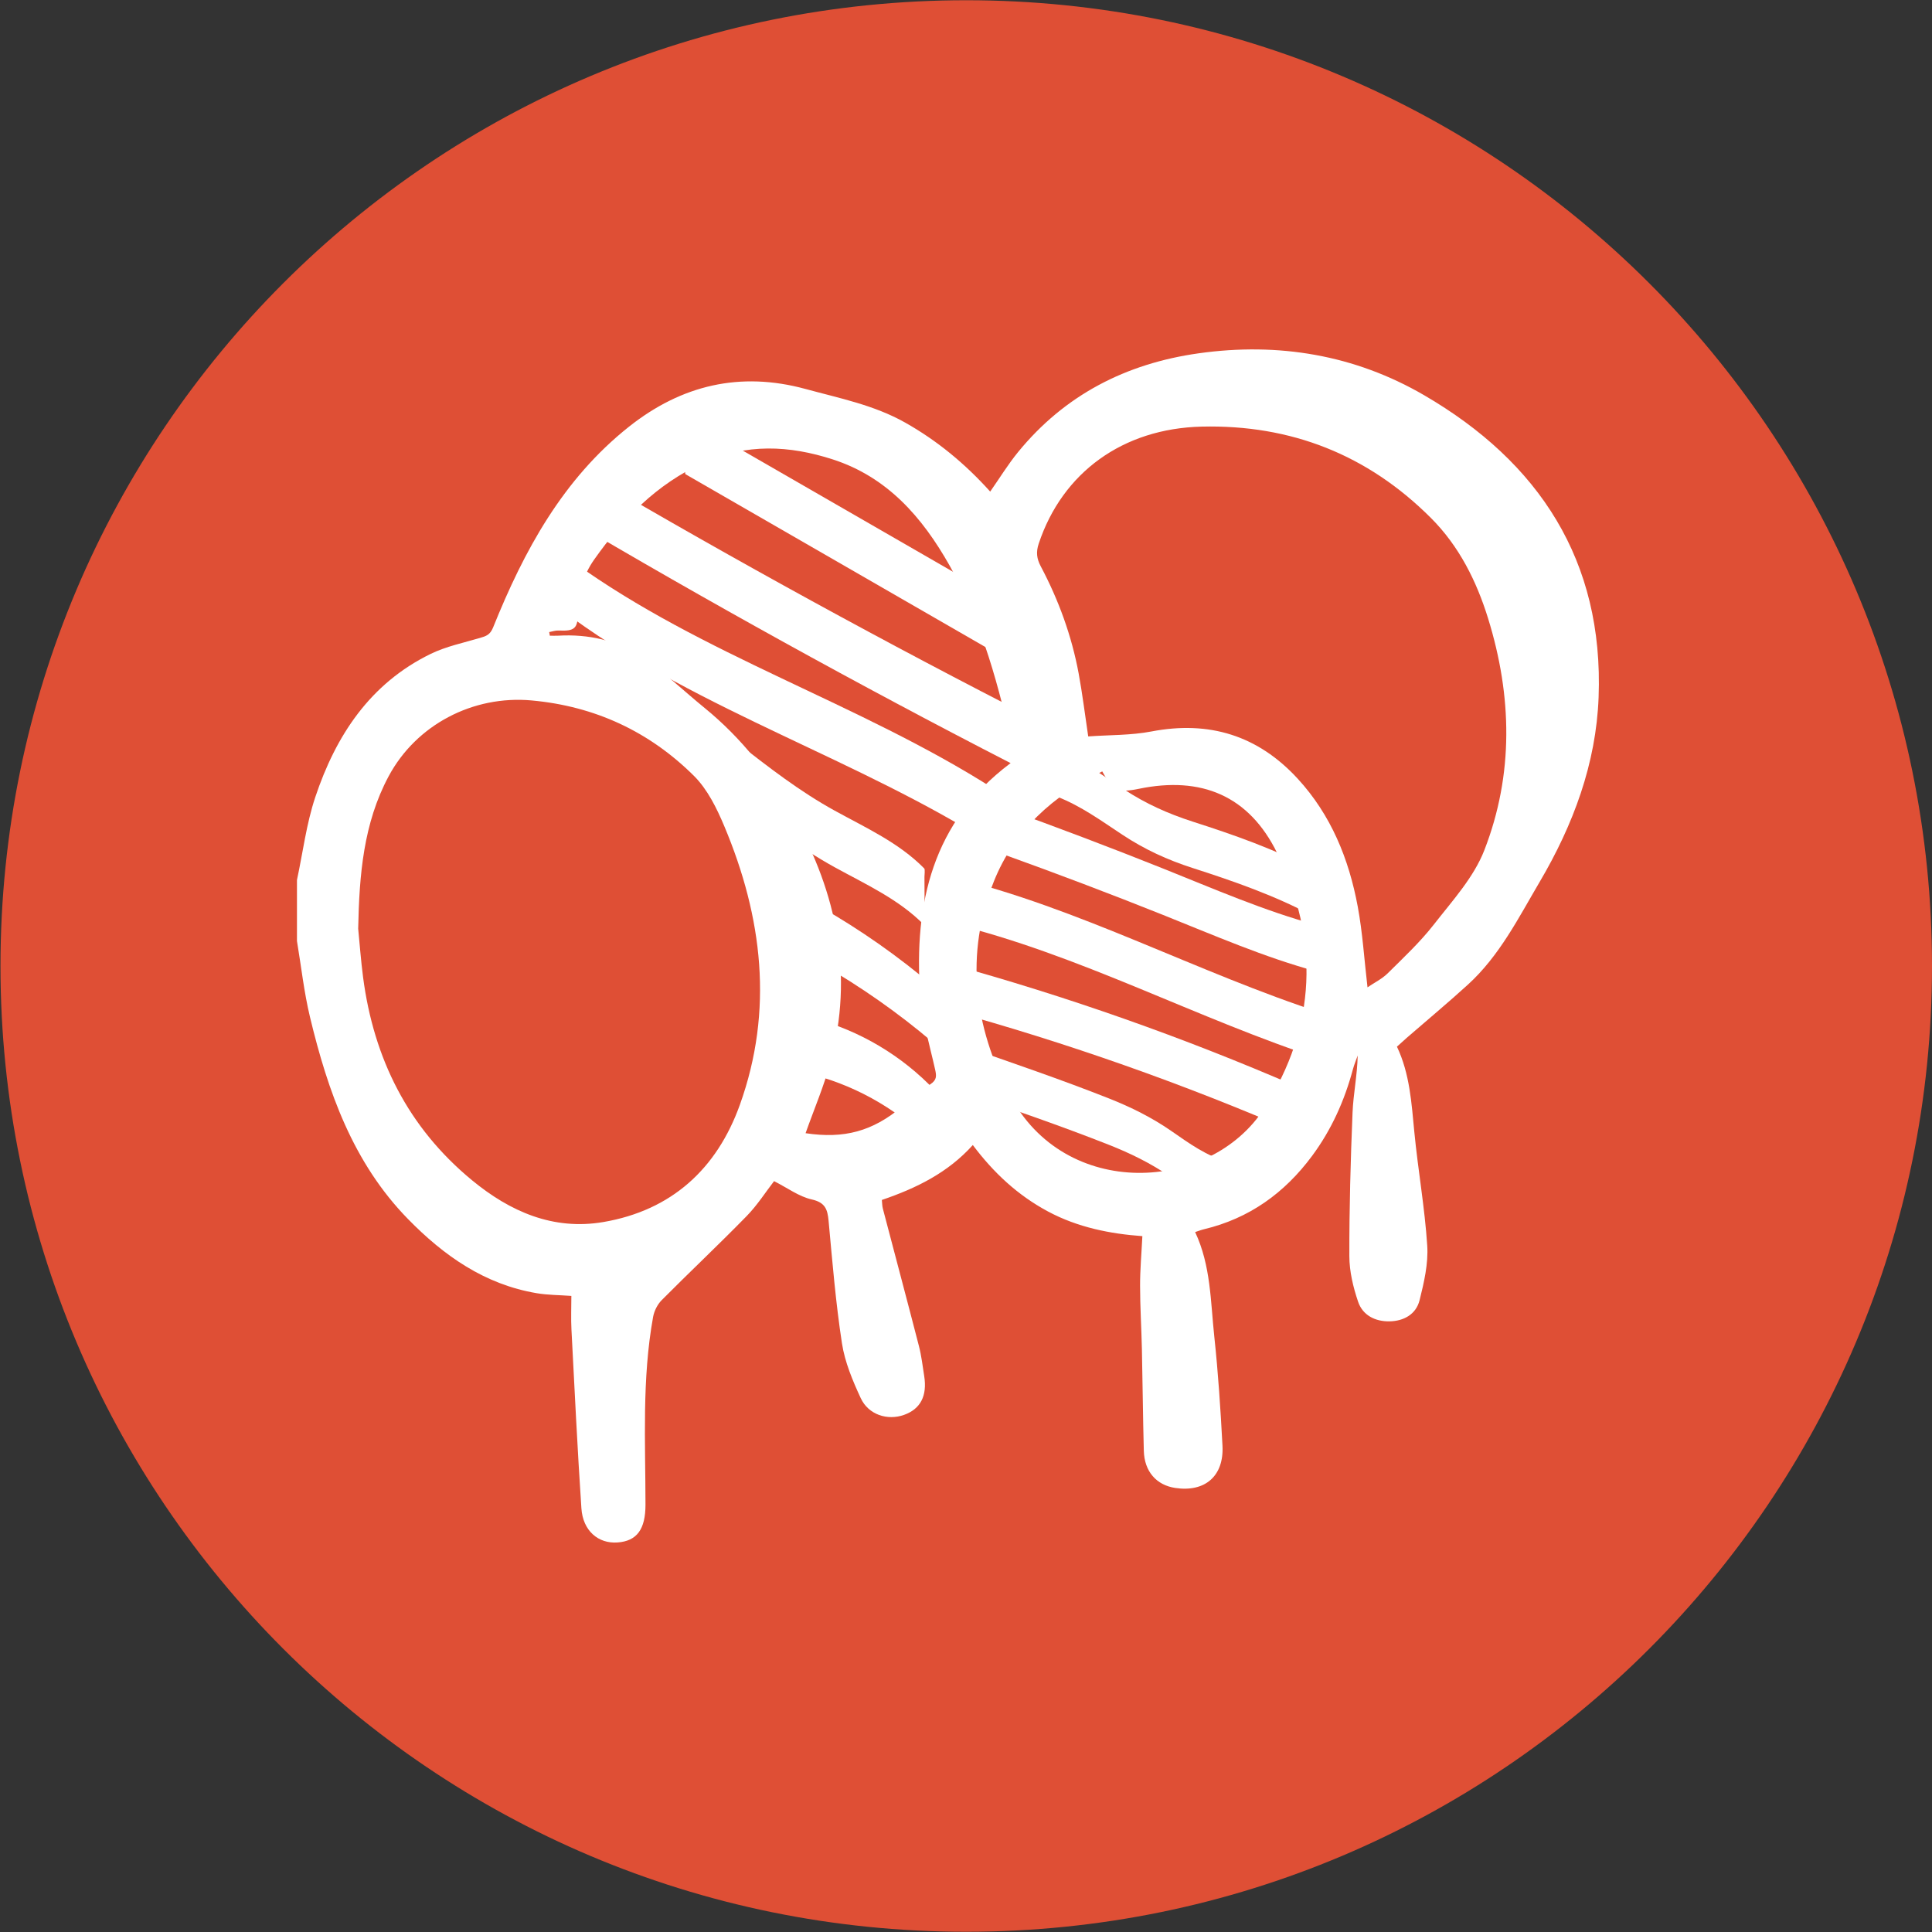 <?xml version="1.0" encoding="UTF-8" standalone="no"?>
<!-- Created with Inkscape (http://www.inkscape.org/) -->

<svg
   version="1.1"
   id="svg1"
   width="277.513"
   height="277.512"
   viewBox="0 0 277.513 277.512"
   xmlns="http://www.w3.org/2000/svg"
   xmlns:svg="http://www.w3.org/2000/svg">
  <rect x="0" y="0" width="277.513" height="277.512" fill="#333333" stroke="none"/>
  <defs
     id="defs1">
    <clipPath
       clipPathUnits="userSpaceOnUse"
       id="clipPath146">
      <path
         d="M 0,4390.389 H 1920 V 0 H 0 Z"
         transform="translate(-1064.067,-3489.918)"
         id="path146" />
    </clipPath>
    <clipPath
       clipPathUnits="userSpaceOnUse"
       id="clipPath148">
      <path
         d="M 0,4390.389 H 1920 V 0 H 0 Z"
         transform="translate(-974.678,-3510.881)"
         id="path148" />
    </clipPath>
    <clipPath
       clipPathUnits="userSpaceOnUse"
       id="clipPath150">
      <path
         d="M 0,4390.389 H 1920 V 0 H 0 Z"
         transform="translate(-929.779,-3542.898)"
         id="path150" />
    </clipPath>
    <clipPath
       clipPathUnits="userSpaceOnUse"
       id="clipPath152">
      <path
         d="M 0,4390.389 H 1920 V 0 H 0 Z"
         transform="translate(-919.303,-3536.807)"
         id="path152" />
    </clipPath>
    <clipPath
       clipPathUnits="userSpaceOnUse"
       id="clipPath154">
      <path
         d="M 0,4390.389 H 1920 V 0 H 0 Z"
         transform="translate(-917.69,-3527.345)"
         id="path154" />
    </clipPath>
    <clipPath
       clipPathUnits="userSpaceOnUse"
       id="clipPath156">
      <path
         d="M 0,4390.389 H 1920 V 0 H 0 Z"
         transform="translate(-935.356,-3507.875)"
         id="path156" />
    </clipPath>
    <clipPath
       clipPathUnits="userSpaceOnUse"
       id="clipPath158">
      <path
         d="M 0,4390.389 H 1920 V 0 H 0 Z"
         transform="translate(-944.358,-3490.161)"
         id="path158" />
    </clipPath>
    <clipPath
       clipPathUnits="userSpaceOnUse"
       id="clipPath160">
      <path
         d="M 0,4390.389 H 1920 V 0 H 0 Z"
         transform="translate(-943.588,-3478.181)"
         id="path160" />
    </clipPath>
    <clipPath
       clipPathUnits="userSpaceOnUse"
       id="clipPath162">
      <path
         d="M 0,4390.389 H 1920 V 0 H 0 Z"
         transform="translate(-969.837,-3508.149)"
         id="path162" />
    </clipPath>
    <clipPath
       clipPathUnits="userSpaceOnUse"
       id="clipPath164">
      <path
         d="M 0,4390.389 H 1920 V 0 H 0 Z"
         transform="translate(-963.991,-3501.957)"
         id="path164" />
    </clipPath>
    <clipPath
       clipPathUnits="userSpaceOnUse"
       id="clipPath166">
      <path
         d="M 0,4390.389 H 1920 V 0 H 0 Z"
         transform="translate(-958.355,-3494.528)"
         id="path166" />
    </clipPath>
    <clipPath
       clipPathUnits="userSpaceOnUse"
       id="clipPath168">
      <path
         d="M 0,4390.389 H 1920 V 0 H 0 Z"
         transform="translate(-958.1,-3485.17)"
         id="path168" />
    </clipPath>
    <clipPath
       clipPathUnits="userSpaceOnUse"
       id="clipPath170">
      <path
         d="M 0,4390.389 H 1920 V 0 H 0 Z"
         transform="translate(-959.573,-3476.369)"
         id="path170" />
    </clipPath>
  </defs>
  <g
     id="layer-MC0"
     transform="translate(-1074.322,604.114)">
    <path
       id="path145"
       d="m 0,0 c 0,-57.475 -46.592,-104.067 -104.067,-104.067 -57.475,0 -104.068,46.592 -104.068,104.067 0,57.475 46.593,104.067 104.068,104.067 C -46.592,104.067 0,57.475 0,0"
       style="fill:#df4f35;fill-opacity:1;fill-rule:nonzero;stroke:none"
       transform="matrix(1.333,0,0,-1.333,1351.835,-465.358)"
       clip-path="url(#clipPath146)" />
    <path
       id="path147"
       d="m 0,0 c -5.287,-2.627 -9.467,-6.323 -11.675,-11.844 -3.158,-7.893 -2.132,-15.607 1.684,-22.968 5.935,-11.449 21.643,-10.586 27.454,-1.481 5.64,8.838 5.952,18.169 1.391,27.482 -3.037,6.199 -8.184,8.33 -14.921,6.934 C 1.727,-2.334 1.134,-2.065 0,0 m -31.969,-38.986 c 4.165,-0.627 7.203,0.211 10.343,2.816 1.018,0.845 2.012,1.733 3.109,2.462 0.692,0.459 0.665,0.88 0.508,1.582 -0.604,2.706 -1.427,5.411 -1.617,8.154 -0.677,9.747 1.339,18.536 9.686,24.817 0.273,0.205 0.468,0.796 0.393,1.14 -1.534,7.008 -3.354,13.927 -6.924,20.233 -2.928,5.173 -6.683,9.497 -12.565,11.401 -4.688,1.516 -9.326,1.746 -13.992,-0.386 -5.009,-2.288 -8.615,-6.011 -11.719,-10.404 -1.226,-1.735 -1.687,-3.615 -1.734,-5.651 -0.041,-1.78 -0.331,-2.079 -2.115,-1.998 -0.33,0.015 -0.665,-0.107 -0.998,-0.166 0.022,-0.13 0.044,-0.261 0.066,-0.391 0.301,0 0.603,-0.015 0.903,0.002 3.244,0.186 6.343,-0.492 9.004,-2.286 2.401,-1.619 4.514,-3.662 6.77,-5.499 3.984,-3.246 7.093,-7.207 9.6,-11.667 4.681,-8.328 6.467,-17.11 3.963,-26.487 -0.689,-2.578 -1.755,-5.054 -2.681,-7.672 m 60.552,15.718 c 0.732,0.499 1.562,0.902 2.183,1.517 1.719,1.7 3.501,3.372 4.982,5.271 1.98,2.541 4.284,5.057 5.422,7.983 3.182,8.179 2.995,16.616 0.411,24.968 -1.251,4.046 -3.132,7.808 -6.169,10.844 -6.811,6.807 -15.078,10.066 -24.691,9.838 -8.502,-0.202 -15.014,-4.945 -17.568,-12.614 -0.303,-0.911 -0.217,-1.615 0.219,-2.438 1.933,-3.648 3.336,-7.498 4.088,-11.561 0.403,-2.179 0.67,-4.383 1.028,-6.771 2.295,0.165 4.598,0.109 6.81,0.533 6.227,1.193 11.473,-0.43 15.751,-5.075 3.603,-3.912 5.534,-8.667 6.486,-13.812 0.519,-2.8 0.695,-5.664 1.048,-8.683 m -108.762,6.324 c 0.16,-1.606 0.292,-3.429 0.528,-5.237 1.147,-8.771 4.851,-16.199 11.738,-21.876 4.095,-3.376 8.749,-5.427 14.155,-4.503 7.352,1.257 12.231,5.73 14.709,12.634 3.656,10.187 2.434,20.218 -1.669,30 -0.815,1.944 -1.82,3.994 -3.282,5.446 -4.809,4.775 -10.669,7.506 -17.496,8.126 -6.309,0.572 -12.428,-2.614 -15.403,-8.176 -2.714,-5.074 -3.16,-10.601 -3.28,-16.414 m -6.596,5.243 c 0.639,2.977 1.011,6.043 1.969,8.913 2.217,6.642 5.904,12.265 12.441,15.449 1.656,0.807 3.523,1.19 5.308,1.719 0.658,0.195 1.091,0.32 1.423,1.145 3.321,8.252 7.503,15.965 14.642,21.623 5.648,4.477 11.97,5.982 19.025,4.057 3.647,-0.995 7.366,-1.726 10.72,-3.615 3.458,-1.948 6.463,-4.432 9.172,-7.44 1.026,1.466 1.923,2.935 3.002,4.256 5.036,6.164 11.636,9.541 19.444,10.642 8.601,1.213 16.836,-0.162 24.316,-4.514 12.394,-7.211 19.354,-17.835 18.798,-32.552 -0.27,-7.153 -2.732,-13.746 -6.347,-19.885 -2.288,-3.885 -4.328,-7.968 -7.73,-11.07 -2.158,-1.968 -4.406,-3.837 -6.612,-5.752 -0.343,-0.298 -0.674,-0.607 -1.041,-0.938 1.389,-2.935 1.57,-6.072 1.874,-9.207 0.395,-4.086 1.125,-8.145 1.39,-12.237 0.125,-1.939 -0.346,-3.965 -0.826,-5.881 -0.379,-1.514 -1.698,-2.249 -3.245,-2.274 -1.538,-0.026 -2.883,0.653 -3.378,2.113 -0.532,1.569 -0.941,3.268 -0.944,4.911 -0.011,5.159 0.132,10.321 0.345,15.476 0.084,2.024 0.51,4.034 0.555,6.147 -0.174,-0.494 -0.38,-0.979 -0.515,-1.483 -0.906,-3.381 -2.312,-6.52 -4.407,-9.345 -2.962,-3.995 -6.765,-6.728 -11.64,-7.894 -0.307,-0.074 -0.604,-0.191 -0.956,-0.304 1.695,-3.6 1.659,-7.488 2.066,-11.278 0.419,-3.901 0.673,-7.822 0.881,-11.741 0.174,-3.269 -1.879,-5.038 -5.089,-4.555 -2.034,0.306 -3.327,1.778 -3.387,3.995 -0.098,3.653 -0.126,7.307 -0.207,10.96 -0.05,2.283 -0.195,4.565 -0.197,6.847 -0.002,1.725 0.154,3.451 0.247,5.332 -3.442,0.251 -6.938,0.928 -10.171,2.66 -3.245,1.738 -5.858,4.165 -8.099,7.158 -2.678,-2.98 -6.079,-4.65 -9.801,-5.918 0.035,-0.33 0.03,-0.641 0.106,-0.931 1.294,-4.938 2.615,-9.87 3.889,-14.814 0.273,-1.056 0.398,-2.151 0.568,-3.231 0.338,-2.141 -0.403,-3.553 -2.174,-4.184 -1.785,-0.635 -3.833,0.01 -4.665,1.805 -0.873,1.883 -1.712,3.878 -2.024,5.907 -0.672,4.369 -1.032,8.789 -1.44,13.196 -0.116,1.251 -0.368,1.983 -1.822,2.309 -1.37,0.308 -2.6,1.235 -4.053,1.971 -0.894,-1.154 -1.804,-2.588 -2.965,-3.776 -2.995,-3.066 -6.12,-6.004 -9.142,-9.045 -0.459,-0.462 -0.812,-1.168 -0.929,-1.812 -1.211,-6.7 -0.824,-13.471 -0.82,-20.224 0.002,-2.666 -0.928,-3.925 -3.006,-4.078 -2.086,-0.154 -3.739,1.262 -3.9,3.679 -0.427,6.42 -0.739,12.849 -1.072,19.275 -0.061,1.176 -0.009,2.359 -0.009,3.613 -1.305,0.096 -2.534,0.09 -3.729,0.291 -5.603,0.944 -9.998,4.027 -13.871,7.99 -5.939,6.074 -8.633,13.746 -10.562,21.756 -0.648,2.691 -0.947,5.467 -1.406,8.204 z"
       style="fill:#ffffff;fill-opacity:1;fill-rule:nonzero;stroke:none"
       transform="matrix(1.333,0,0,-1.333,1232.65,-493.309)"
       clip-path="url(#clipPath148)" />
    <path
       id="path149"
       d="m 0,0 c 11.238,-6.476 22.476,-12.952 33.714,-19.427 -0.191,0.109 0.03,2.736 0.03,3.049 0,0.719 0,1.438 -0.009,2.157 -10e-4,0.121 0.058,0.848 -0.021,0.893 C 22.476,-6.852 11.238,-0.376 0,6.1 0.191,5.99 -0.031,3.363 -0.031,3.05 -0.031,2.331 -0.03,1.612 -0.022,0.893 -0.02,0.773 -0.079,0.045 0,0"
       style="fill:#ffffff;fill-opacity:1;fill-rule:nonzero;stroke:none"
       transform="matrix(1.333,0,0,-1.333,1172.784,-535.999)"
       clip-path="url(#clipPath150)" />
    <path
       id="path151"
       d="m 0,0 c 15.919,-9.344 32.113,-18.215 48.558,-26.599 -0.17,0.087 0.03,2.755 0.03,3.05 0,0.334 0.251,2.907 -0.03,3.05 C 32.113,-12.115 15.919,-3.244 0,6.1 0.194,5.986 -0.03,3.366 -0.03,3.05 c 0,-0.719 0,-1.438 0.008,-2.157 C -0.02,0.772 -0.08,0.047 0,0"
       style="fill:#ffffff;fill-opacity:1;fill-rule:nonzero;stroke:none"
       transform="matrix(1.333,0,0,-1.333,1158.815,-527.878)"
       clip-path="url(#clipPath152)" />
    <path
       id="path153"
       d="m 0,0 c 13.971,-10.092 30.759,-15.18 45.247,-24.398 -0.208,0.132 0.03,2.719 0.03,3.05 0,0.719 0,1.438 -0.009,2.156 -10e-4,0.126 0.062,0.841 -0.021,0.894 C 30.759,-9.081 13.971,-3.992 0,6.1 0.23,5.933 -0.031,3.407 -0.031,3.05 -0.031,2.331 -0.03,1.612 -0.022,0.893 -0.02,0.76 -0.089,0.064 0,0"
       style="fill:#ffffff;fill-opacity:1;fill-rule:nonzero;stroke:none"
       transform="matrix(1.333,0,0,-1.333,1156.665,-515.261)"
       clip-path="url(#clipPath154)" />
    <path
       id="path155"
       d="m 0,0 c 3.361,-2.636 6.742,-5.252 10.493,-7.317 3.366,-1.853 6.926,-3.455 9.658,-6.234 -0.038,0.04 0.023,0.977 0.022,0.893 0.008,0.719 0.009,1.438 0.009,2.157 0,0.719 -10e-4,1.438 -0.009,2.157 -0.002,0.161 0.08,0.79 -0.022,0.893 -2.732,2.778 -6.292,4.381 -9.658,6.234 C 6.742,0.847 3.361,3.464 0,6.1 0.029,6.077 -0.023,5.099 -0.022,5.207 -0.029,4.488 -0.031,3.769 -0.031,3.05 -0.03,2.331 -0.029,1.612 -0.022,0.893 -0.02,0.754 -0.092,0.072 0,0"
       style="fill:#ffffff;fill-opacity:1;fill-rule:nonzero;stroke:none"
       transform="matrix(1.333,0,0,-1.333,1180.221,-489.301)"
       clip-path="url(#clipPath156)" />
    <path
       id="path157"
       d="m 0,0 c 4.287,-2.451 8.338,-5.292 12.101,-8.49 -0.032,0.027 0.022,0.994 0.021,0.893 0.008,0.719 0.009,1.438 0.009,2.157 0,0.718 -10e-4,1.437 -0.009,2.156 -10e-4,0.146 0.074,0.813 -0.021,0.893 C 8.338,0.807 4.287,3.649 0,6.1 0.018,6.089 -0.023,5.081 -0.022,5.206 -0.029,4.488 -0.031,3.769 -0.031,3.05 -0.03,2.331 -0.029,1.612 -0.022,0.893 -0.02,0.773 -0.078,0.045 0,0"
       style="fill:#ffffff;fill-opacity:1;fill-rule:nonzero;stroke:none"
       transform="matrix(1.333,0,0,-1.333,1192.222,-465.683)"
       clip-path="url(#clipPath158)" />
    <path
       id="path159"
       d="m 0,0 c 4.983,-1.328 9.521,-4.027 13.066,-7.772 -0.04,0.042 0.023,0.972 0.022,0.893 0.007,0.719 0.009,1.438 0.009,2.157 -10e-4,0.719 -0.002,1.438 -0.009,2.157 -0.002,0.164 0.08,0.785 -0.022,0.893 C 9.521,2.072 4.983,4.771 0,6.1 0.079,6.079 -0.031,3.294 -0.031,3.05 -0.03,2.331 -0.029,1.612 -0.022,0.893 -0.021,0.796 -0.049,0.013 0,0"
       style="fill:#ffffff;fill-opacity:1;fill-rule:nonzero;stroke:none"
       transform="matrix(1.333,0,0,-1.333,1191.197,-449.71)"
       clip-path="url(#clipPath160)" />
    <path
       id="path161"
       d="m 0,0 c 2.552,-0.995 4.75,-2.597 7.019,-4.097 2.389,-1.58 4.852,-2.709 7.576,-3.584 4.417,-1.42 8.88,-2.974 12.978,-5.177 -0.146,0.079 0.025,2.253 0.025,2.5 0,0.283 0.213,2.372 -0.025,2.5 -4.098,2.204 -8.561,3.757 -12.978,5.177 C 11.943,-1.829 9.526,-0.744 7.194,0.787 4.862,2.318 2.619,3.979 0,5 0.104,4.959 -0.025,2.718 -0.025,2.5 -0.025,2.259 -0.192,0.075 0,0"
       style="fill:#ffffff;fill-opacity:1;fill-rule:nonzero;stroke:none"
       transform="matrix(1.333,0,0,-1.333,1226.195,-489.667)"
       clip-path="url(#clipPath162)" />
    <path
       id="path163"
       d="m 0,0 c 5.788,-2.082 11.54,-4.261 17.252,-6.544 5.474,-2.189 10.894,-4.56 16.597,-6.106 -0.066,0.018 0.025,2.299 0.025,2.5 0,0.214 0.123,2.46 -0.025,2.5 -5.703,1.546 -11.123,3.917 -16.597,6.106 C 11.54,0.739 5.788,2.918 0,5 0.095,4.966 -0.025,2.713 -0.025,2.5 -0.025,2.267 -0.181,0.065 0,0"
       style="fill:#ffffff;fill-opacity:1;fill-rule:nonzero;stroke:none"
       transform="matrix(1.333,0,0,-1.333,1218.4,-481.411)"
       clip-path="url(#clipPath164)" />
    <path
       id="path165"
       d="m 0,0 c 13.911,-3.365 26.558,-10.33 40.125,-14.72 -0.084,0.027 0.025,2.292 0.025,2.5 0,0.225 0.143,2.446 -0.025,2.5 C 26.558,-5.33 13.911,1.635 0,5 0.346,4.917 -0.417,0.101 0,0"
       style="fill:#ffffff;fill-opacity:1;fill-rule:nonzero;stroke:none"
       transform="matrix(1.333,0,0,-1.333,1210.885,-471.505)"
       clip-path="url(#clipPath166)" />
    <path
       id="path167"
       d="m 0,0 c 12.786,-3.522 25.31,-7.937 37.479,-13.21 -0.118,0.051 0.025,2.274 0.025,2.5 0,0.253 0.181,2.411 -0.025,2.5 C 25.31,-2.937 12.786,1.478 0,5 0.068,4.981 -0.025,2.701 -0.025,2.5 -0.025,2.285 -0.149,0.041 0,0"
       style="fill:#ffffff;fill-opacity:1;fill-rule:nonzero;stroke:none"
       transform="matrix(1.333,0,0,-1.333,1210.546,-459.029)"
       clip-path="url(#clipPath168)" />
    <path
       id="path169"
       d="m 0,0 c 5.294,-1.85 10.616,-3.658 15.832,-5.72 2.302,-0.911 4.489,-1.977 6.533,-3.379 1.999,-1.371 3.928,-2.836 6.314,-3.453 -0.369,0.095 0.439,4.886 0,5 -2.316,0.599 -4.208,1.998 -6.146,3.337 -2.098,1.451 -4.332,2.558 -6.701,3.495 C 10.616,1.342 5.294,3.15 0,5 0.092,4.968 -0.025,2.712 -0.025,2.5 -0.025,2.269 -0.178,0.062 0,0"
       style="fill:#ffffff;fill-opacity:1;fill-rule:nonzero;stroke:none"
       transform="matrix(1.333,0,0,-1.333,1212.509,-447.294)"
       clip-path="url(#clipPath170)" />
  </g>
</svg>
